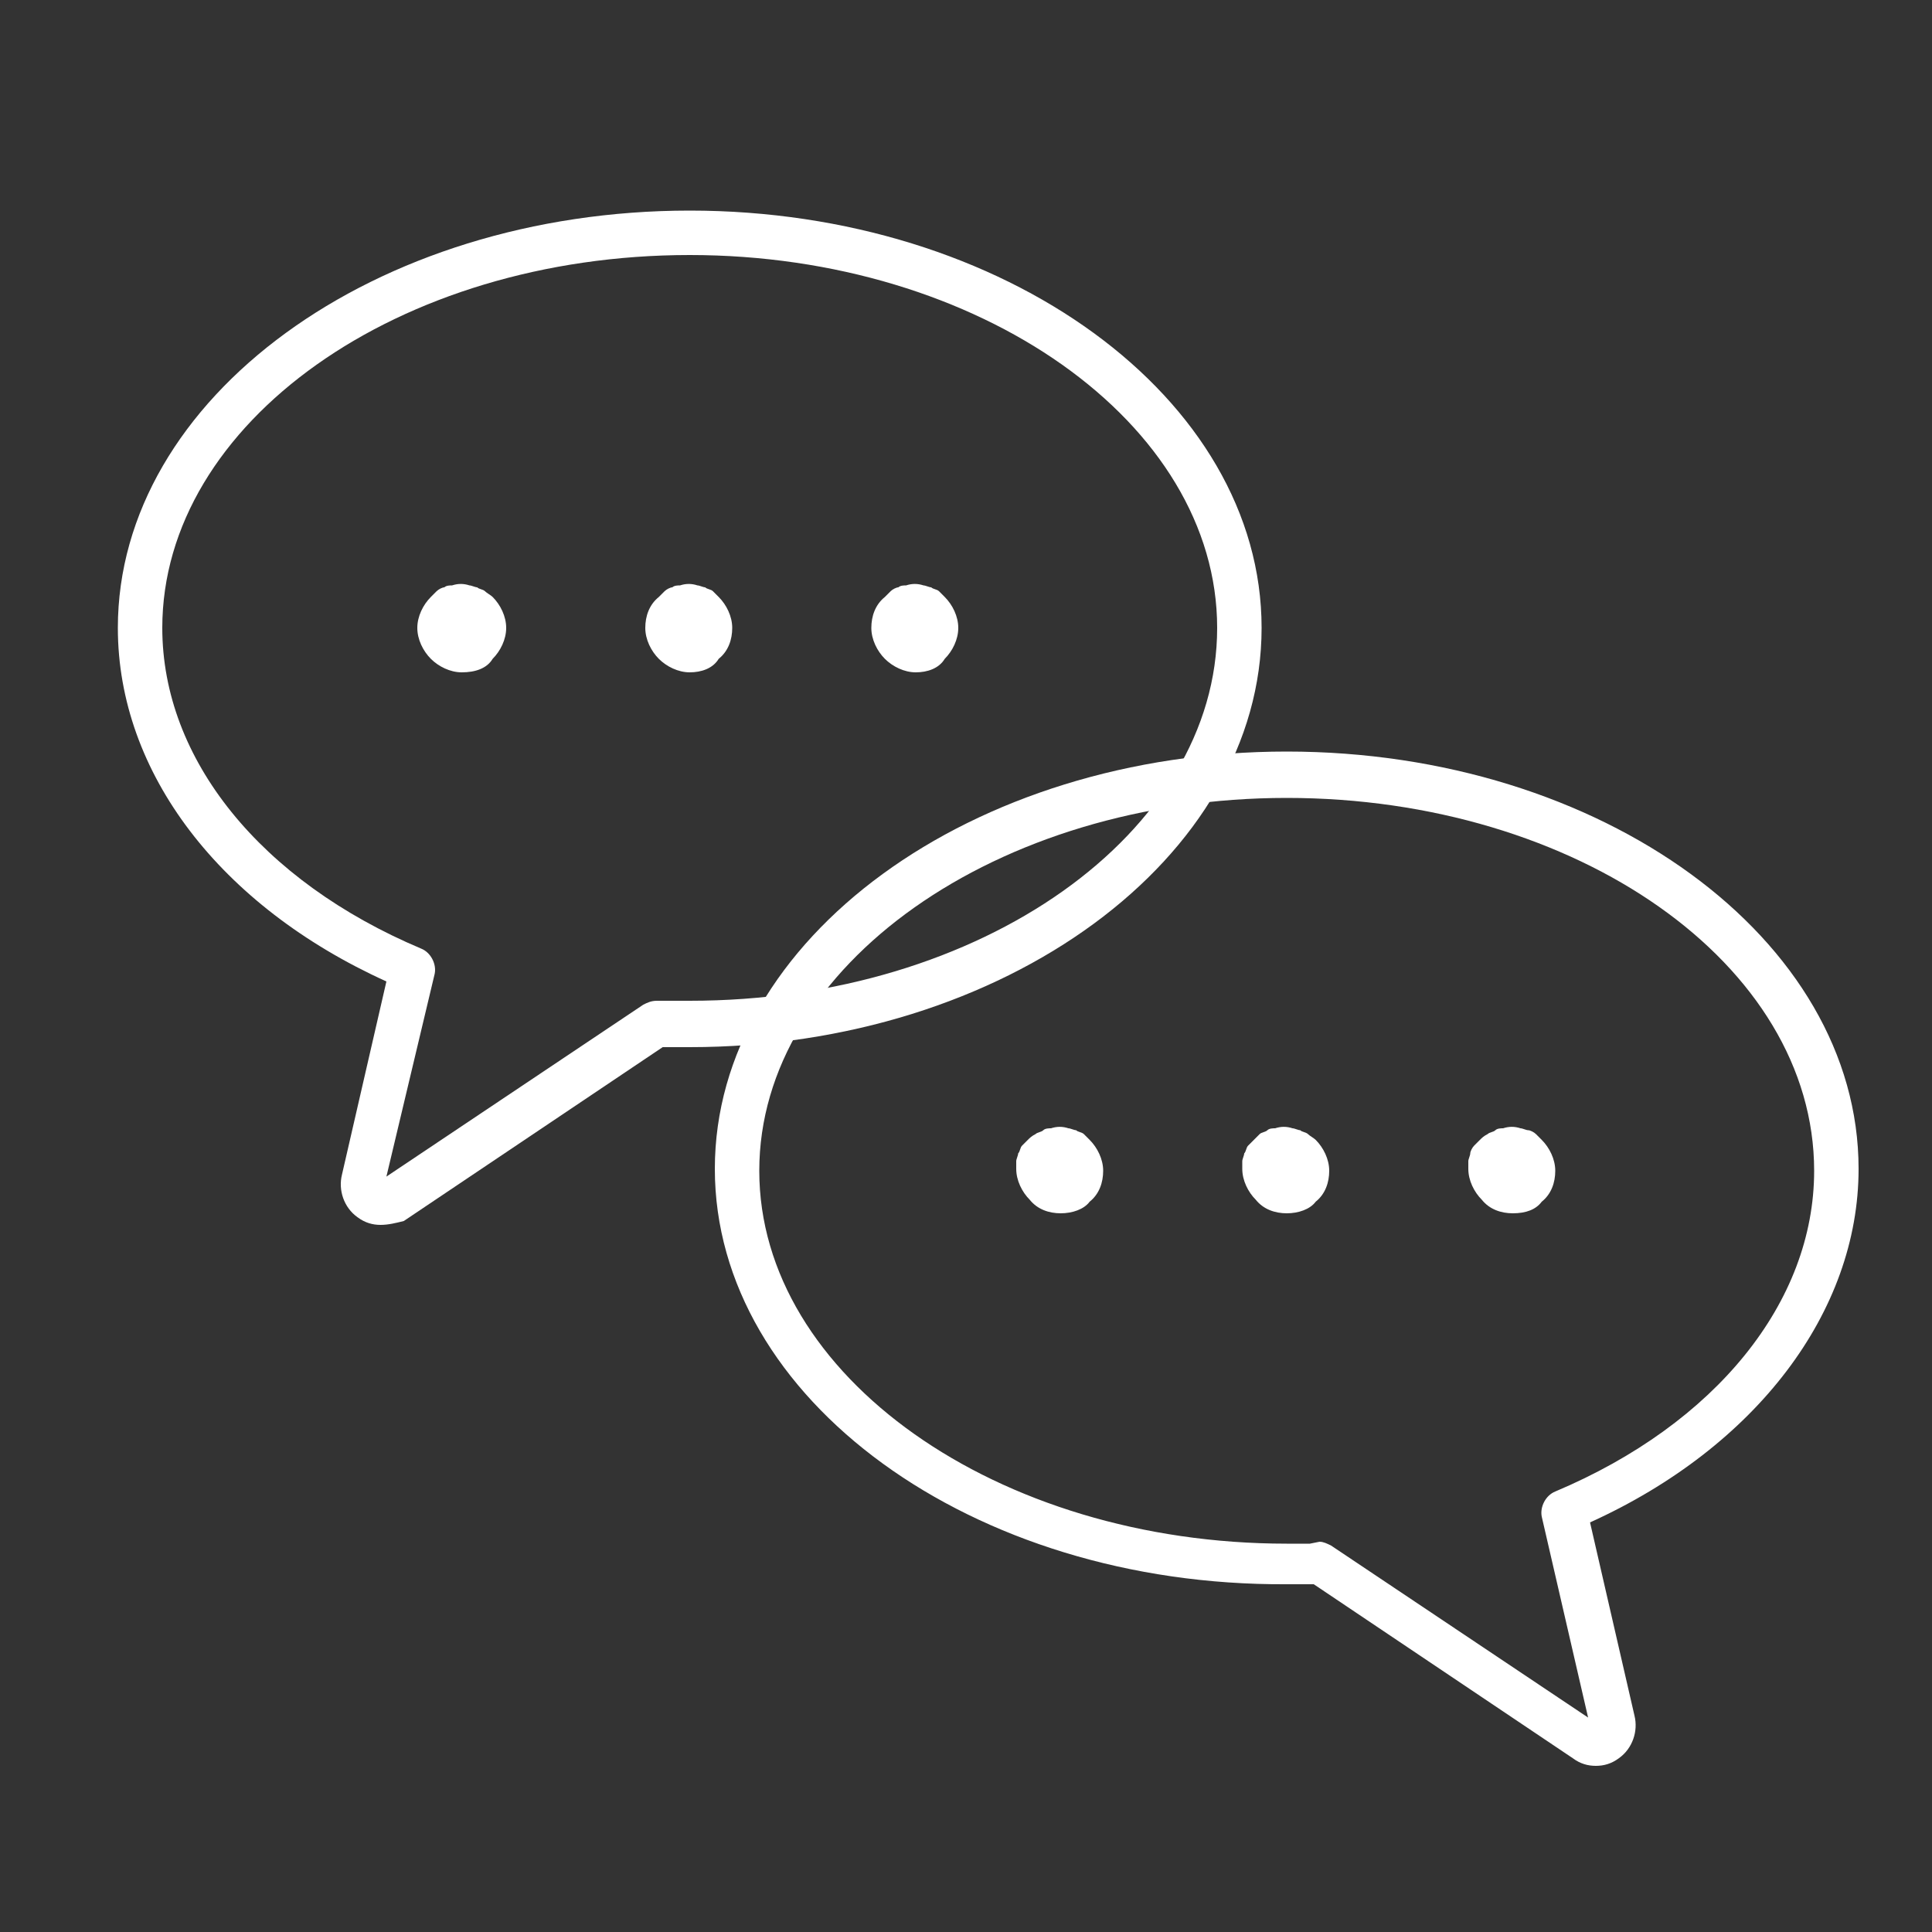 <?xml version="1.0" encoding="utf-8"?>
<!-- Generator: Adobe Illustrator 26.1.0, SVG Export Plug-In . SVG Version: 6.00 Build 0)  -->
<svg version="1.1" id="Ebene_1" xmlns="http://www.w3.org/2000/svg" xmlns:xlink="http://www.w3.org/1999/xlink" x="0px" y="0px"
	 viewBox="0 0 100 100" style="enable-background:new 0 0 100 100;" xml:space="preserve">
<rect x="0" y="0" width="100" height="100" fill="#333333" stroke="none"/>
<style type="text/css">
	.st0{fill:#FFFFFF;}
	.st1{fill:none;}
</style>
<g>
	<g>
		<g>
			<g>
				<path class="st0" d="M82.6,91.4c-0.4,0-0.8-0.1-1.2-0.4L68,82h-0.1c-0.4,0-0.9,0-1.3,0C50.3,82.1,37,72.4,37,60.5
					s13.3-21.6,29.6-21.6s29.6,9.7,29.6,21.6c0,7.4-5.3,14.4-13.9,18.3l2.3,10c0.2,0.8-0.1,1.7-0.8,2.2C83.4,91.3,83,91.4,82.6,91.4
					z M82.4,89.3L82.4,89.3L82.4,89.3z M68.3,79.8c0.2,0,0.4,0.1,0.6,0.2l13.3,8.9l-2.4-10.4c-0.1-0.5,0.2-1.1,0.7-1.3
					c8.3-3.5,13.4-9.8,13.4-16.6c0-10.7-12.3-19.3-27.3-19.3S39.3,50,39.3,60.6s12.3,19.3,27.3,19.3c0.4,0,0.8,0,1.2,0L68.3,79.8
					L68.3,79.8z"/>
			</g>
			<g>
				<g>
					<line class="st1" x1="54.9" y1="60.5" x2="54.9" y2="60.5"/>
					<path class="st0" d="M54.9,62.8c-0.6,0-1.2-0.2-1.6-0.7c-0.4-0.4-0.7-1-0.7-1.6c0-0.1,0-0.3,0-0.4c0-0.1,0.1-0.3,0.1-0.4
						c0.1-0.1,0.1-0.3,0.2-0.4c0.1-0.1,0.2-0.2,0.3-0.3s0.2-0.2,0.4-0.3c0.1-0.1,0.3-0.1,0.4-0.2c0.1-0.1,0.3-0.1,0.4-0.1
						c0.3-0.1,0.6-0.1,0.9,0c0.1,0,0.3,0.1,0.4,0.1c0.1,0.1,0.3,0.1,0.4,0.2c0.1,0.1,0.2,0.2,0.3,0.3c0.4,0.4,0.7,1,0.7,1.6
						s-0.2,1.2-0.7,1.6C56.1,62.6,55.5,62.8,54.9,62.8z"/>
				</g>
				<g>
					<line class="st1" x1="66.6" y1="60.5" x2="66.6" y2="60.5"/>
					<path class="st0" d="M66.6,62.8c-0.6,0-1.2-0.2-1.6-0.7c-0.4-0.4-0.7-1-0.7-1.6c0-0.1,0-0.3,0-0.4c0-0.1,0.1-0.3,0.1-0.4
						c0.1-0.1,0.1-0.3,0.2-0.4c0.1-0.1,0.2-0.2,0.3-0.3c0.1-0.1,0.2-0.2,0.3-0.3c0.1-0.1,0.3-0.1,0.4-0.2s0.3-0.1,0.4-0.1
						c0.3-0.1,0.6-0.1,0.9,0c0.1,0,0.3,0.1,0.4,0.1c0.1,0.1,0.3,0.1,0.4,0.2c0.1,0.1,0.3,0.2,0.4,0.3c0.4,0.4,0.7,1,0.7,1.6
						s-0.2,1.2-0.7,1.6C67.8,62.6,67.2,62.8,66.6,62.8z"/>
				</g>
				<g>
					<line class="st1" x1="78.3" y1="60.5" x2="78.3" y2="60.5"/>
					<path class="st0" d="M78.3,62.8c-0.6,0-1.2-0.2-1.6-0.7c-0.4-0.4-0.7-1-0.7-1.6c0-0.1,0-0.3,0-0.4c0-0.1,0.1-0.3,0.1-0.4
						s0.1-0.3,0.2-0.4c0.1-0.1,0.2-0.2,0.3-0.3c0.1-0.1,0.2-0.2,0.4-0.3c0.1-0.1,0.3-0.1,0.4-0.2s0.3-0.1,0.4-0.1
						c0.3-0.1,0.6-0.1,0.9,0c0.1,0,0.3,0.1,0.4,0.1s0.3,0.1,0.4,0.2c0.1,0.1,0.2,0.2,0.3,0.3c0.4,0.4,0.7,1,0.7,1.6
						s-0.2,1.2-0.7,1.6C79.5,62.6,79,62.8,78.3,62.8z"/>
				</g>
			</g>
		</g>
		<g>
			<g>
				<g>
					<path class="st0" d="M19.7,63.4c-0.4,0-0.8-0.1-1.2-0.4c-0.7-0.5-1-1.4-0.8-2.2l2.3-10C11.4,46.9,6.1,40,6.1,32.5
						c0-11.9,13.3-21.6,29.6-21.6s29.6,9.7,29.6,21.6S52,54.2,35.7,54.2c-0.5,0-0.9,0-1.3,0h-0.1l-13.4,9
						C20.5,63.3,20.1,63.4,19.7,63.4z M35.7,13.2c-15.1,0-27.3,8.7-27.3,19.3c0,6.8,5.1,13.1,13.4,16.6c0.5,0.2,0.8,0.8,0.7,1.3
						L20,60.9L33.3,52c0.2-0.1,0.4-0.2,0.7-0.2h0.5c0.4,0,0.8,0,1.2,0c15.1,0,27.3-8.7,27.3-19.3S50.7,13.2,35.7,13.2z"/>
				</g>
				<g>
					<g>
						<line class="st1" x1="24" y1="32.5" x2="24" y2="32.5"/>
						<path class="st0" d="M23.9,34.8c-0.6,0-1.2-0.3-1.6-0.7s-0.7-1-0.7-1.6c0-0.6,0.3-1.2,0.7-1.6c0.1-0.1,0.2-0.2,0.3-0.3
							c0.1-0.1,0.3-0.2,0.4-0.2c0.1-0.1,0.3-0.1,0.4-0.1c0.3-0.1,0.6-0.1,0.9,0c0.1,0,0.3,0.1,0.4,0.1c0.1,0.1,0.3,0.1,0.4,0.2
							s0.3,0.2,0.4,0.3c0.4,0.4,0.7,1,0.7,1.6c0,0.6-0.3,1.2-0.7,1.6C25.2,34.6,24.6,34.8,23.9,34.8z"/>
					</g>
					<g>
						<line class="st1" x1="35.7" y1="32.5" x2="35.7" y2="32.5"/>
						<path class="st0" d="M35.7,34.8c-0.6,0-1.2-0.3-1.6-0.7c-0.4-0.4-0.7-1-0.7-1.6c0-0.6,0.2-1.2,0.7-1.6
							c0.1-0.1,0.2-0.2,0.3-0.3c0.1-0.1,0.3-0.2,0.4-0.2c0.1-0.1,0.3-0.1,0.4-0.1c0.3-0.1,0.6-0.1,0.9,0c0.1,0,0.3,0.1,0.4,0.1
							c0.1,0.1,0.3,0.1,0.4,0.2c0.1,0.1,0.2,0.2,0.3,0.3c0.4,0.4,0.7,1,0.7,1.6c0,0.6-0.2,1.2-0.7,1.6
							C36.9,34.6,36.3,34.8,35.7,34.8z"/>
					</g>
					<g>
						<line class="st1" x1="47.4" y1="32.5" x2="47.4" y2="32.5"/>
						<path class="st0" d="M47.4,34.8c-0.6,0-1.2-0.3-1.6-0.7c-0.4-0.4-0.7-1-0.7-1.6c0-0.6,0.2-1.2,0.7-1.6
							c0.1-0.1,0.2-0.2,0.3-0.3c0.1-0.1,0.3-0.2,0.4-0.2c0.1-0.1,0.3-0.1,0.4-0.1c0.3-0.1,0.6-0.1,0.9,0c0.1,0,0.3,0.1,0.4,0.1
							c0.1,0.1,0.3,0.1,0.4,0.2c0.1,0.1,0.2,0.2,0.3,0.3c0.4,0.4,0.7,1,0.7,1.6c0,0.6-0.3,1.2-0.7,1.6C48.6,34.6,48,34.8,47.4,34.8z
							"/>
					</g>
				</g>
			</g>
		</g>
	</g>
</g>
</svg>
